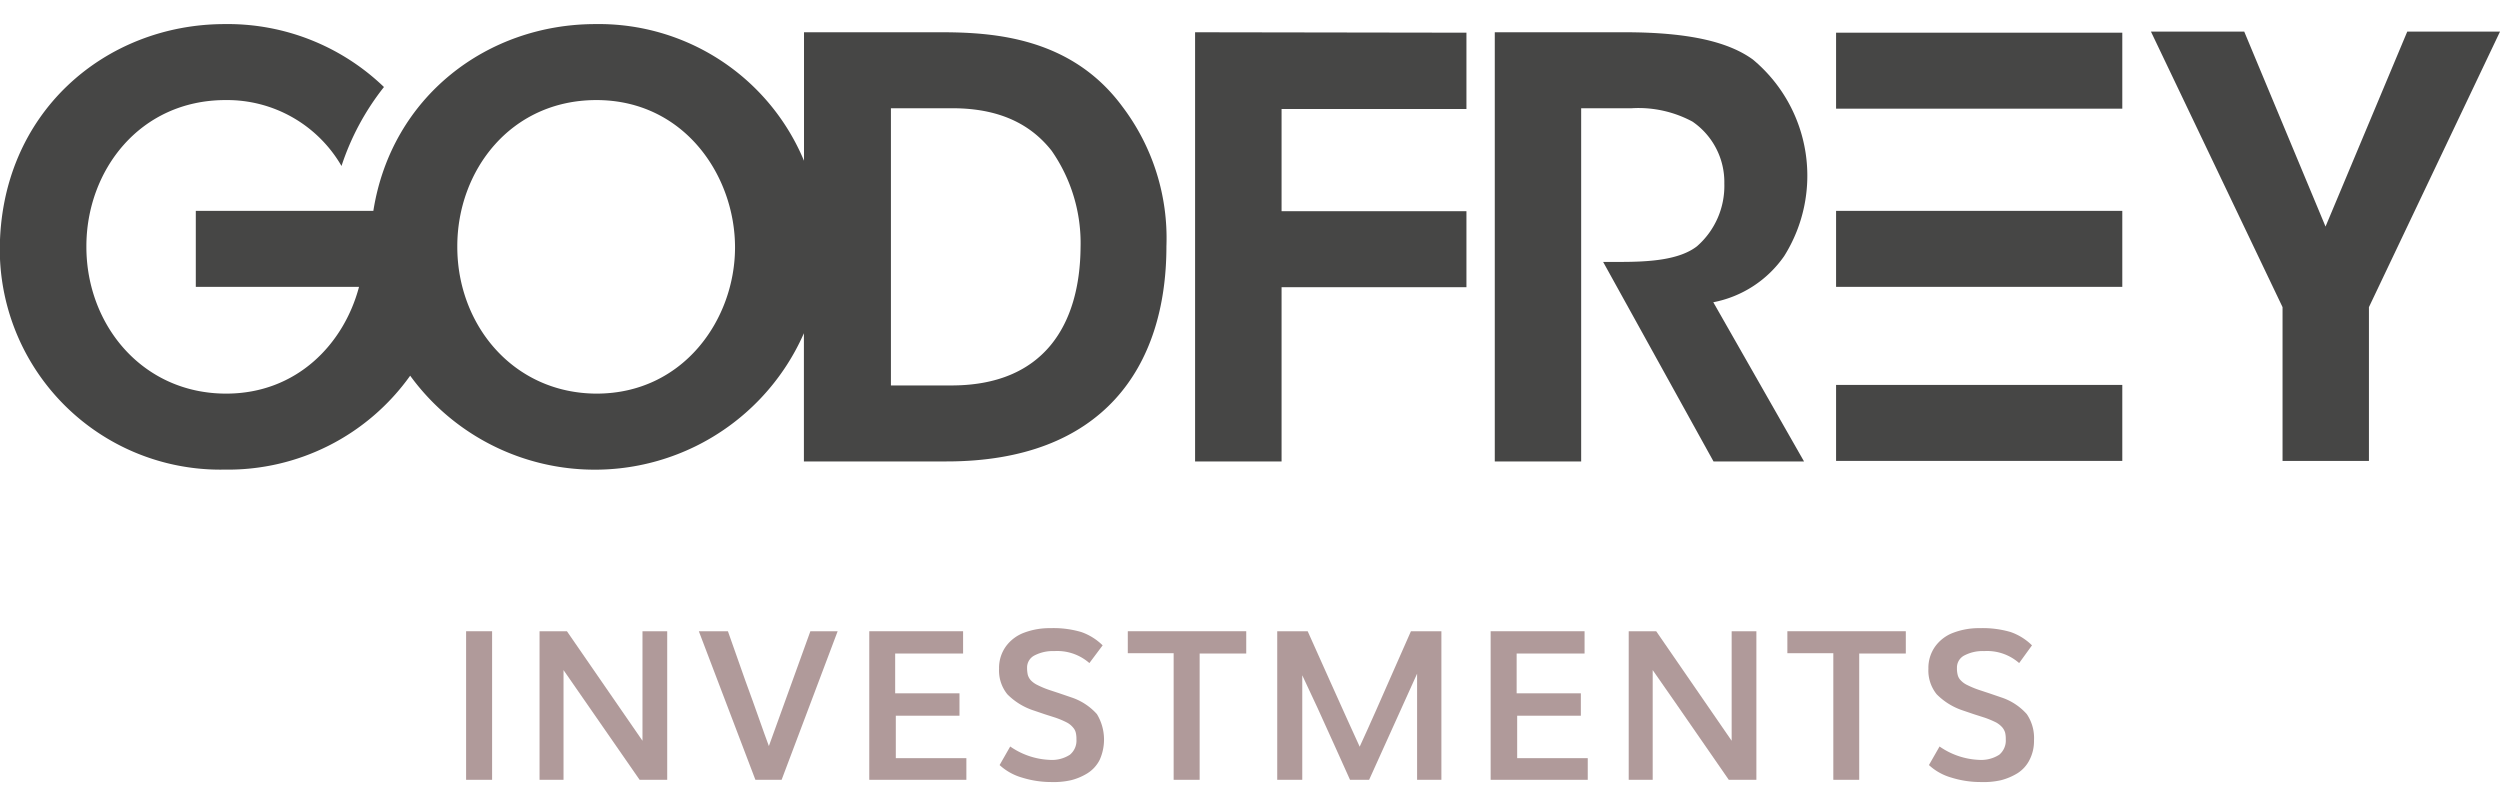 <svg width="235.57" height="74" xmlns="http://www.w3.org/2000/svg">
 <defs>
  <style>.cls-1{fill:#464645;}.cls-2{fill:#9ccb48;}.cls-3{fill:#b09a9a;}.cls-4{fill:#bc68a9;}</style>
 </defs>
 <title>logos</title>
 <g>
  <title>background</title>
  <rect fill="none" id="canvas_background" height="76" width="237.57" y="-1" x="-1"/>
 </g>
 <g>
  <title>Layer 1</title>
  <path id="svg_13" d="m88.65,3.04l-12.89,0l0,12.11a20.94,20.94 0 0 0 -19.66,-12.88c-10.14,0 -19.21,6.79 -20.92,17.6l-16.73,0l0,7.16l15.38,0c-1.41,5.35 -5.84,10.06 -12.52,10.06c-7.87,0 -13.17,-6.45 -13.17,-13.83l0,-0.06c0,-7.1 5,-13.77 13.12,-13.77a12.45,12.45 0 0 1 10.92,6.21a24,24 0 0 1 4,-7.44a21.22,21.22 0 0 0 -15,-5.93c-11.25,0 -21.2,8.36 -21.2,21.32l0,0.05a20.78,20.78 0 0 0 21.17,20.61a21.08,21.08 0 0 0 17.5,-8.85a21.52,21.52 0 0 0 37.1,-4l0,12.08l13.44,0c14.7,0 20.72,-8.85 20.72,-20.28a20.53,20.53 0 0 0 -4.16,-13.17c-4.8,-6.5 -12.1,-6.99 -17.1,-6.99zm-32.39,34.05c-7.87,0 -13.17,-6.45 -13.17,-13.83l0,-0.06c0,-7.1 5,-13.77 13.11,-13.77c8.26,0 13.06,7.11 13.06,13.88s-4.85,13.78 -13.05,13.78l0.05,0zm33.43,-0.77l-5.74,0l0,-26.12l5.8,0c4.91,0 7.65,1.86 9.34,4a15.23,15.23 0 0 1 2.73,9.07c-0.05,7.31 -3.43,13.05 -12.17,13.05l0.04,0zm22.92,-33.28l0,40.44l8.15,0l0,-16.42l17.42,0l0,-7.16l-17.42,0l0,-9.63l17.42,0l0,-7.19l-25.57,-0.04z" class="cls-1"/>
  <path id="svg_14" d="m168.12,24.13a14.24,14.24 0 0 0 -2.95,-18.52c-2.19,-1.59 -5.8,-2.57 -12.08,-2.57l-12.24,0l0,40.44l8.14,0l0,-33.28l4.75,0a10.74,10.74 0 0 1 5.74,1.26a6.91,6.91 0 0 1 3,5.84a7.55,7.55 0 0 1 -2.57,5.9c-1.69,1.32 -4.59,1.48 -7.27,1.48l-1.58,0l10.4,18.8l8.53,0l-8.55,-15a10.56,10.56 0 0 0 6.68,-4.35z" class="cls-1"/>
  <rect id="svg_15" height="7.16" width="26.97" y="36.27" x="173.01" class="cls-1"/>
  <rect id="svg_16" height="7.16" width="26.97" y="19.87" x="173.01" class="cls-1"/>
  <rect id="svg_17" height="7.16" width="26.97" y="3.08" x="173.01" class="cls-1"/>
  <polygon id="svg_18" points="226.83,2.98 219.13,21.35 211.47,2.98 202.68,2.98 215.08,28.94 215.08,43.43 223.22,43.43 223.22,28.94 235.57,2.98 226.83,2.98 " class="cls-1"/>
  <path id="svg_19" d="m43.92,73.48l0,-14l2.45,0l0,14l-2.45,0z" class="cls-3"/>
  <path id="svg_20" d="m50.84,73.48l0,-14l2.58,0l7.12,10.32l0,-10.32l2.33,0l0,14l-2.6,0l-7.17,-10.34l0,10.34l-2.26,0z" class="cls-3"/>
  <path id="svg_21" d="m71.18,73.48l-5.33,-14l2.74,0l1.64,4.65c1,2.71 1.69,4.76 2.22,6.17l3.91,-10.82l2.57,0l-5.28,14l-2.47,0z" class="cls-3"/>
  <path id="svg_22" d="m81.91,73.48l0,-14l8.84,0l0,2.1l-6.4,0l0,3.75l6.06,0l0,2.11l-6,0l0,4l6.65,0l0,2.04l-9.15,0z" class="cls-3"/>
  <path id="svg_23" d="m99.09,73.69a9.24,9.24 0 0 1 -2.79,-0.42a5.28,5.28 0 0 1 -2.11,-1.18l1,-1.75a7,7 0 0 0 3.7,1.26a3.12,3.12 0 0 0 1.92,-0.48a1.72,1.72 0 0 0 0.62,-1.46a2.53,2.53 0 0 0 -0.06,-0.62a1.12,1.12 0 0 0 -0.26,-0.49a1.91,1.91 0 0 0 -0.6,-0.48a8,8 0 0 0 -1.07,-0.45l-1,-0.32l-1,-0.34a6.19,6.19 0 0 1 -2.52,-1.54a3.55,3.55 0 0 1 -0.78,-2.41a3.46,3.46 0 0 1 0.65,-2.11a3.74,3.74 0 0 1 1.73,-1.29a6.77,6.77 0 0 1 2.47,-0.42a9.18,9.18 0 0 1 2.91,0.37a5.42,5.42 0 0 1 2,1.25l-1.25,1.67a4.59,4.59 0 0 0 -3.29,-1.13a3.77,3.77 0 0 0 -1.86,0.4a1.28,1.28 0 0 0 -0.72,1.2a2.87,2.87 0 0 0 0.07,0.65a1.33,1.33 0 0 0 0.28,0.5a2.13,2.13 0 0 0 0.63,0.45a8.65,8.65 0 0 0 1.07,0.45l1,0.33l1.14,0.39a5.59,5.59 0 0 1 2.39,1.57a4.64,4.64 0 0 1 0.26,4.31a3.18,3.18 0 0 1 -1.13,1.25a5.45,5.45 0 0 1 -1.58,0.67a7.41,7.41 0 0 1 -1.82,0.17z" class="cls-3"/>
  <path id="svg_24" d="m110.59,73.48l0,-11.93l-4.32,0l0,-2.07l11.16,0l0,2.1l-4.39,0l0,11.9l-2.45,0z" class="cls-3"/>
  <path id="svg_25" d="m120.35,73.48l0,-14l2.87,0q0.3,0.67 2.11,4.71c1.21,2.7 2.14,4.75 2.79,6.17c0.49,-1.07 1,-2.19 1.52,-3.37s1.13,-2.55 1.81,-4.11s1.18,-2.69 1.5,-3.4l2.87,0l0,14l-2.29,0l0,-10q-0.51,1.11 -4.52,10l-1.8,0l-1.4,-3.11c-0.61,-1.35 -1.16,-2.57 -1.66,-3.66s-1,-2.12 -1.44,-3.08l0,9.85l-2.36,0z" class="cls-3"/>
  <path id="svg_26" d="m140.46,73.48l0,-14l8.85,0l0,2.1l-6.4,0l0,3.75l6.05,0l0,2.11l-6,0l0,4l6.65,0l0,2.04l-9.15,0z" class="cls-3"/>
  <path id="svg_27" d="m153.47,73.48l0,-14l2.59,0l7.11,10.32l0,-10.32l2.33,0l0,14l-2.6,0q-6.45,-9.33 -7.17,-10.34l0,10.34l-2.26,0z" class="cls-3"/>
  <path id="svg_28" d="m172.75,73.48l0,-11.93l-4.33,0l0,-2.07l11.16,0l0,2.1l-4.39,0l0,11.9l-2.44,0z" class="cls-3"/>
  <path id="svg_29" d="m186.65,73.69a9.22,9.22 0 0 1 -2.78,-0.42a5.21,5.21 0 0 1 -2.11,-1.18l1,-1.75a7,7 0 0 0 3.7,1.26a3.16,3.16 0 0 0 1.92,-0.48a1.74,1.74 0 0 0 0.62,-1.46a2.53,2.53 0 0 0 -0.06,-0.62a1.38,1.38 0 0 0 -0.26,-0.49a2.18,2.18 0 0 0 -0.6,-0.48a8.89,8.89 0 0 0 -1.08,-0.45l-1,-0.32l-1,-0.34a6.21,6.21 0 0 1 -2.51,-1.54a3.55,3.55 0 0 1 -0.78,-2.41a3.46,3.46 0 0 1 0.65,-2.11a3.69,3.69 0 0 1 1.73,-1.29a6.75,6.75 0 0 1 2.46,-0.42a9.3,9.3 0 0 1 2.92,0.37a5.38,5.38 0 0 1 2,1.25l-1.21,1.67a4.57,4.57 0 0 0 -3.28,-1.13a3.72,3.72 0 0 0 -1.86,0.4a1.28,1.28 0 0 0 -0.72,1.2a2.39,2.39 0 0 0 0.07,0.65a1.1,1.1 0 0 0 0.28,0.5a2,2 0 0 0 0.62,0.45a8.89,8.89 0 0 0 1.08,0.45l1,0.33l1.14,0.39a5.52,5.52 0 0 1 2.39,1.57a4,4 0 0 1 0.68,2.47a3.87,3.87 0 0 1 -0.42,1.84a3.16,3.16 0 0 1 -1.12,1.25a5.7,5.7 0 0 1 -1.58,0.67a7.43,7.43 0 0 1 -1.89,0.17z" class="cls-3"/>
 </g>
</svg>